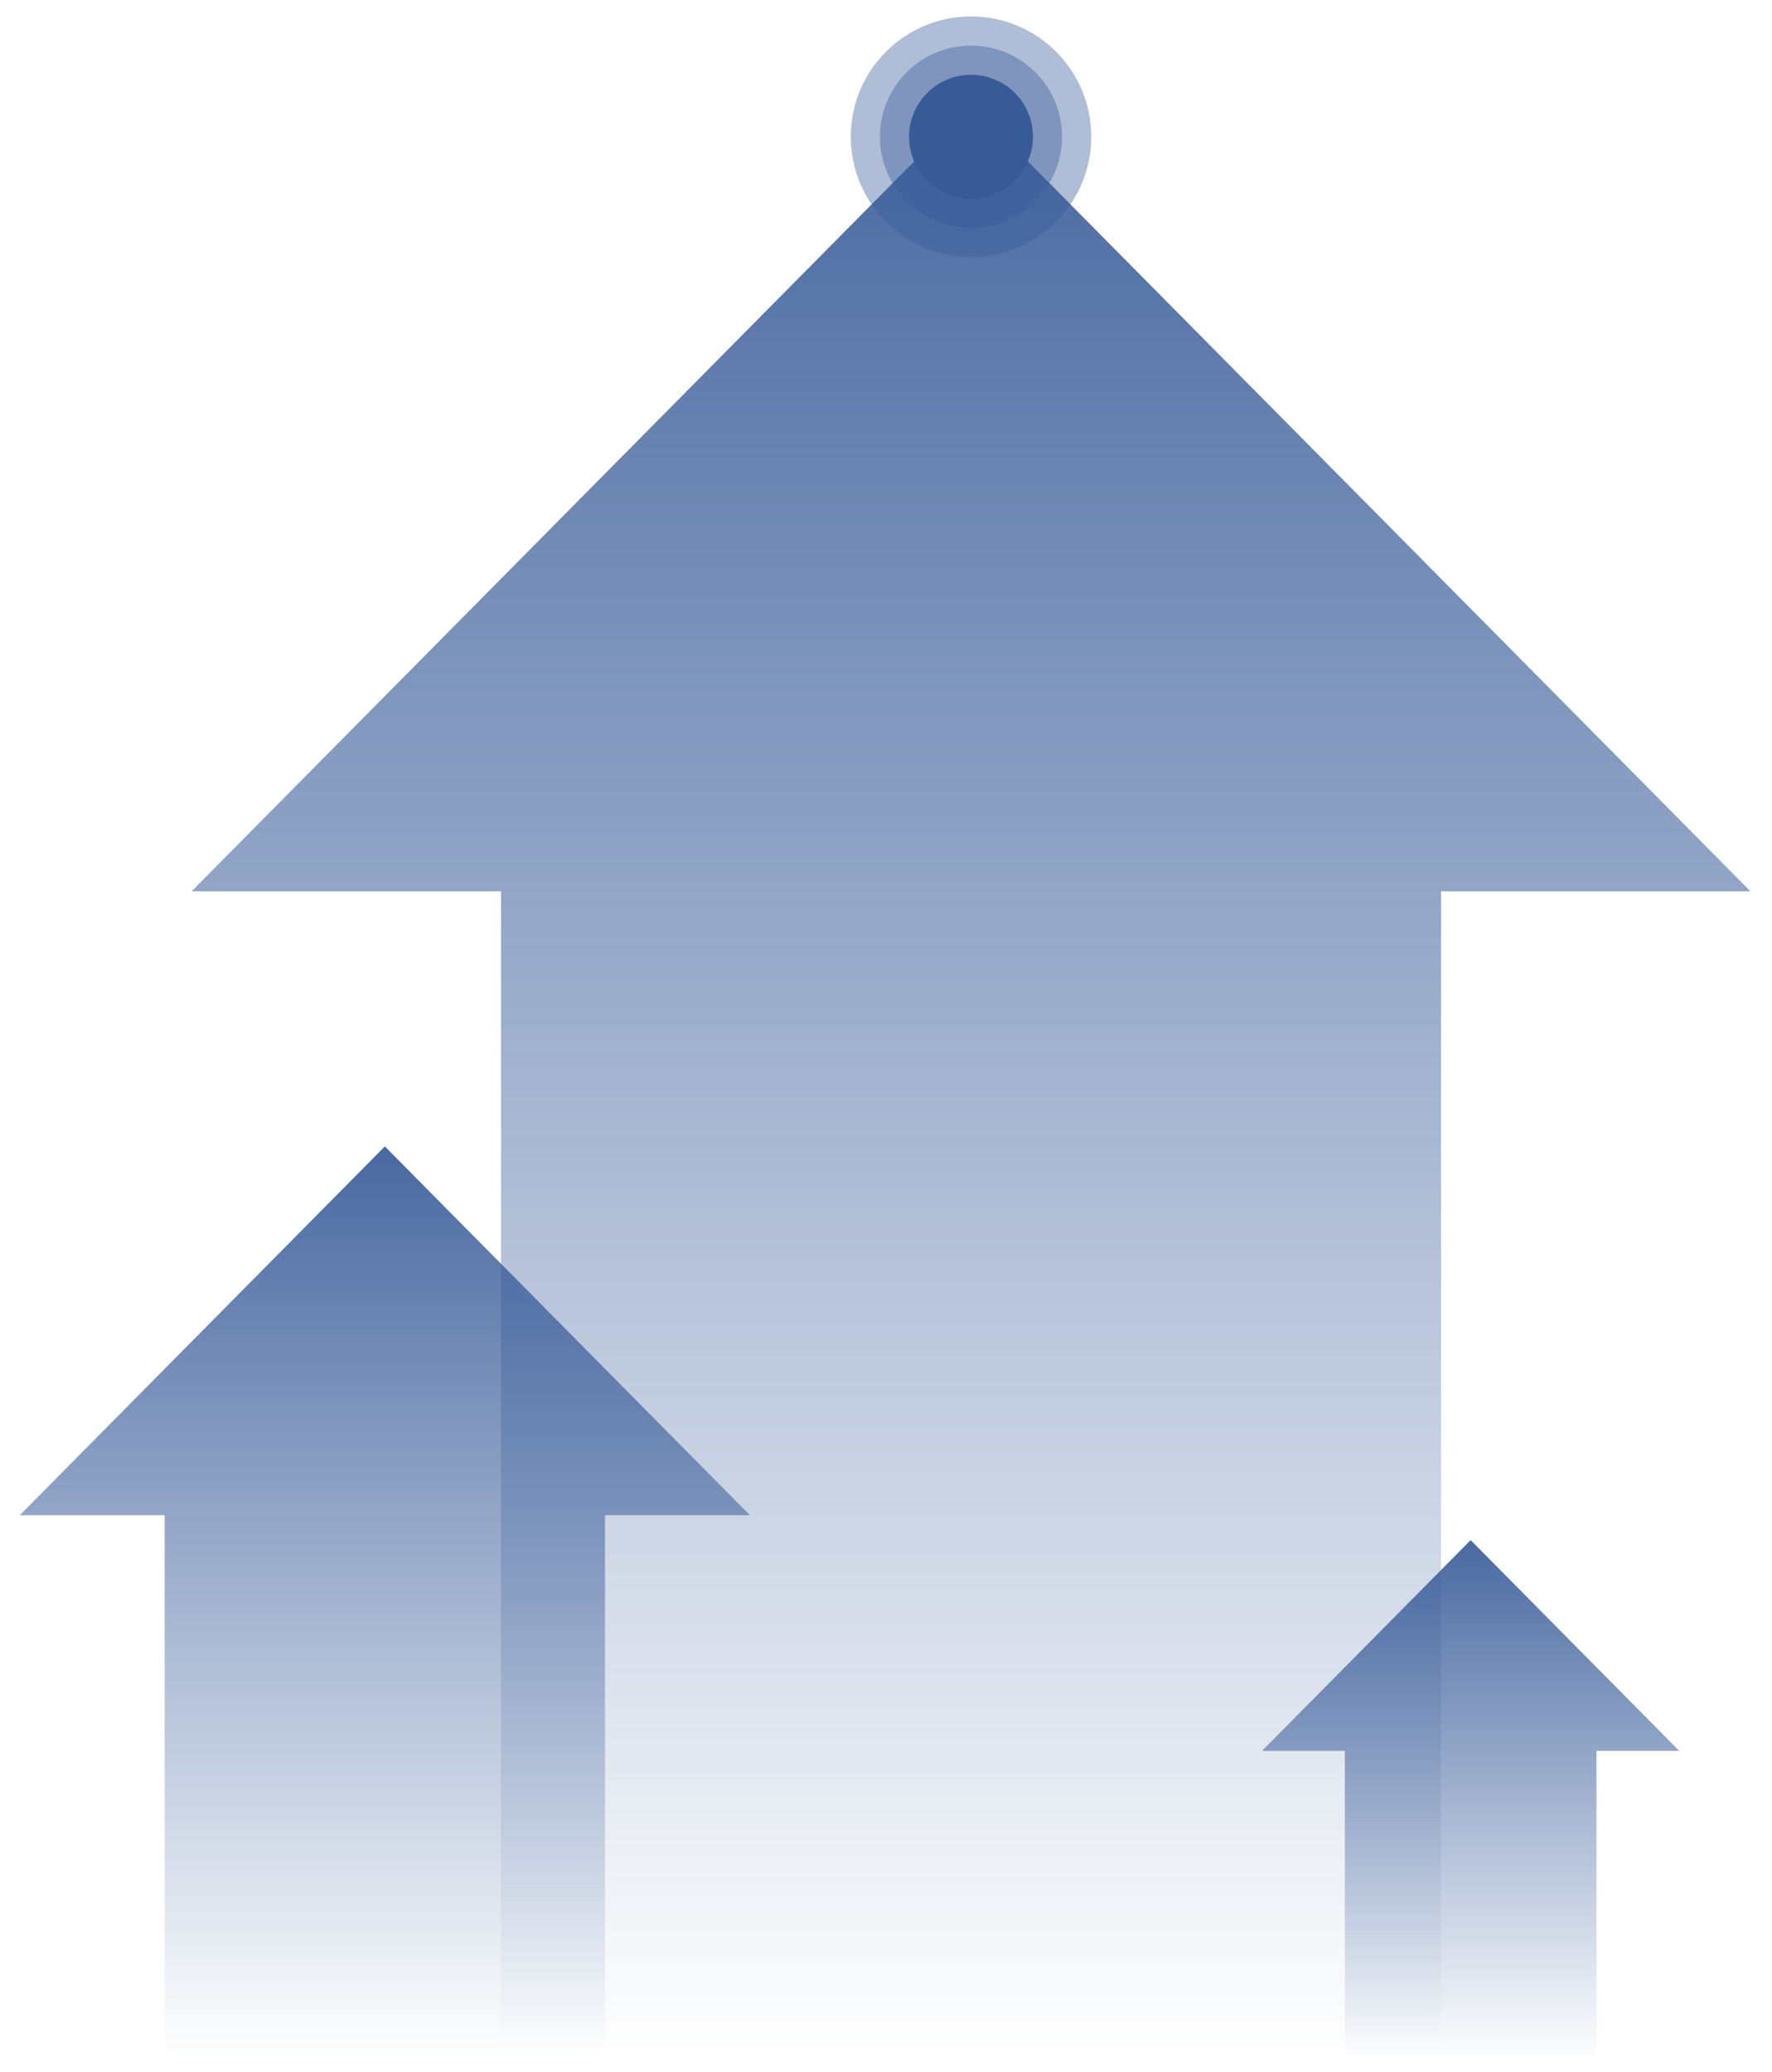 <svg width="77" height="90" viewBox="0 0 77 90" fill="none" xmlns="http://www.w3.org/2000/svg">
<path fill-rule="evenodd" clip-rule="evenodd" d="M76.063 38.713L42.195 4.514L8.327 38.713H21.77V89.694H62.619V38.713H76.063Z" fill="url(#paint0_linear_26095_1003)"/>
<path fill-rule="evenodd" clip-rule="evenodd" d="M32.587 65.814L16.723 49.795L0.859 65.814H7.156V89.694H26.29V65.814H32.587Z" fill="url(#paint1_linear_26095_1003)"/>
<path fill-rule="evenodd" clip-rule="evenodd" d="M72.97 76.049L63.905 66.895L54.84 76.049H58.439V89.694H69.372V76.049H72.97Z" fill="url(#paint2_linear_26095_1003)"/>
<circle opacity="0.4" cx="42.195" cy="5.939" r="5.225" fill="#385B98"/>
<circle opacity="0.4" cx="42.194" cy="5.938" r="3.958" fill="#385B98"/>
<circle cx="42.194" cy="5.939" r="2.692" fill="#385B98"/>
<defs>
<linearGradient id="paint0_linear_26095_1003" x1="34.857" y1="-3.086" x2="34.857" y2="89.104" gradientUnits="userSpaceOnUse">
<stop stop-color="#385B98"/>
<stop offset="1" stop-color="#385B98" stop-opacity="0"/>
</linearGradient>
<linearGradient id="paint1_linear_26095_1003" x1="13.286" y1="46.236" x2="13.286" y2="89.418" gradientUnits="userSpaceOnUse">
<stop stop-color="#385B98"/>
<stop offset="1" stop-color="#385B98" stop-opacity="0"/>
</linearGradient>
<linearGradient id="paint2_linear_26095_1003" x1="61.941" y1="64.861" x2="61.941" y2="89.536" gradientUnits="userSpaceOnUse">
<stop stop-color="#385B98"/>
<stop offset="1" stop-color="#385B98" stop-opacity="0"/>
</linearGradient>
</defs>
</svg>
